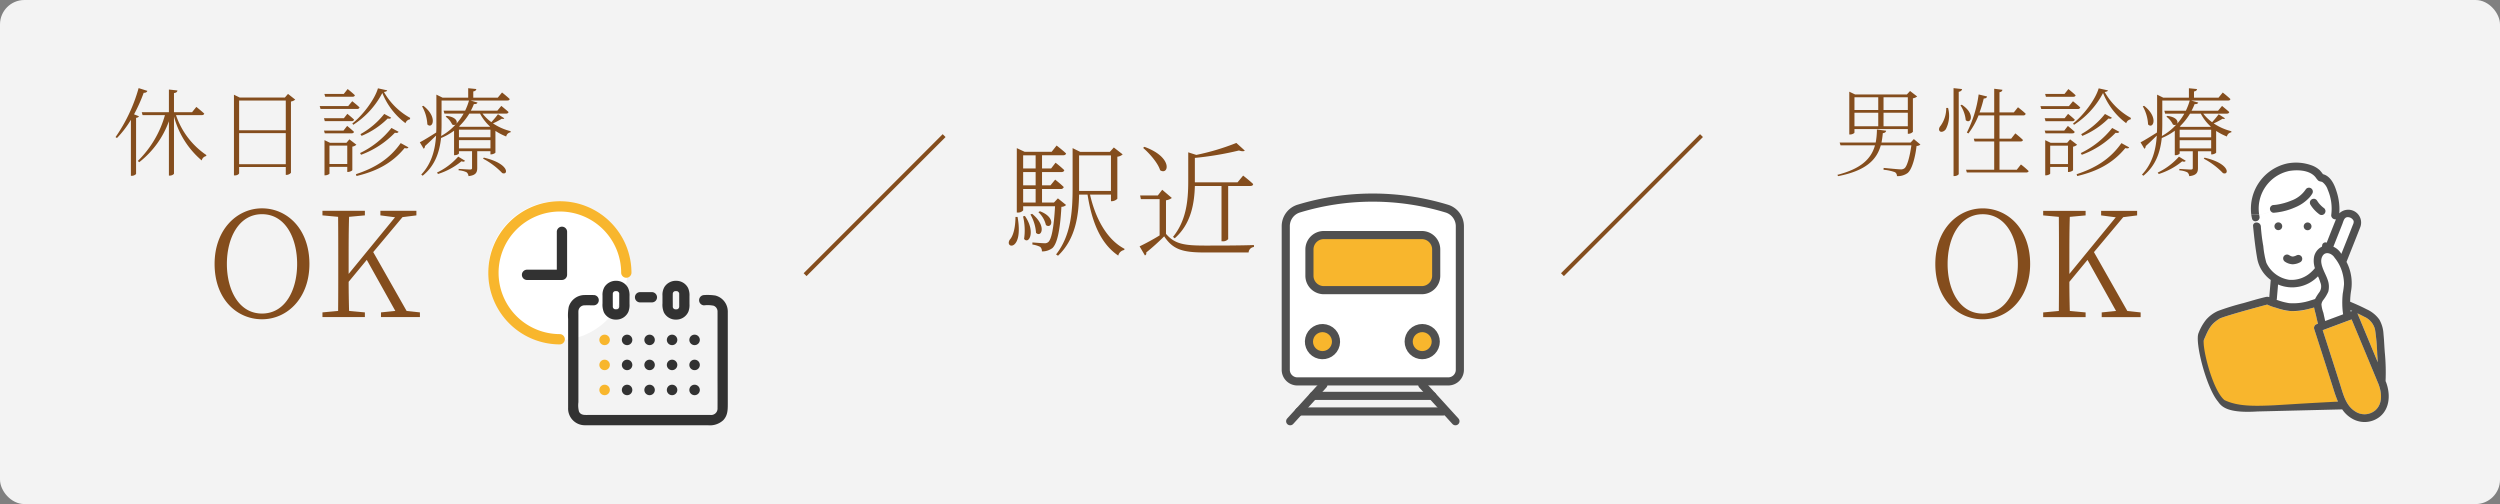 <svg xmlns="http://www.w3.org/2000/svg" width="615" height="124" viewBox="0 0 615 124">
  <rect x="0" y="0" width="615" height="124" fill="#808080" stroke="none"/>
  <g id="グループ_26858" data-name="グループ 26858" transform="translate(14853 820)">
    <rect id="長方形_6672" data-name="長方形 6672" width="615" height="124" rx="6" transform="translate(-14853 -820)" fill="#fff" opacity="0.901"/>
    <path id="パス_10989" data-name="パス 10989" d="M-44.1-18.075h5.85v3.125H-44.1ZM-48.3,1l.175.325c6.875-1.35,9.5-4.025,10.5-7.575H-30.1c-.375,2.725-1.025,5.1-1.675,5.625a1.429,1.429,0,0,1-1.05.275c-.575,0-2.875-.25-4.1-.35l-.025.45a11.154,11.154,0,0,1,2.8.6,1.07,1.07,0,0,1,.5.975,4.221,4.221,0,0,0,2.6-.75C-30-.25-29.175-3.05-28.825-6.1a1.478,1.478,0,0,0,.95-.35L-29.5-7.8l-.775.85H-37.45a21.227,21.227,0,0,0,.325-2.3c.45-.05.75-.225.825-.6l-2.275-.3a18.31,18.31,0,0,1-.3,3.2H-47.75l.225.7h8.475C-39.975-2.975-42.425-.5-48.3,1Zm2.925-9.925h.225c.525,0,1.05-.325,1.05-.475v-.85h13.125V-9.1h.175a1.542,1.542,0,0,0,1.075-.475v-8.25a2.179,2.179,0,0,0,1.05-.45l-1.75-1.35-.775.85H-43.95l-1.425-.675ZM-44.1-10.95v-3.325h5.85v3.325Zm7.15,0v-3.325h5.975v3.325Zm0-4v-3.125h5.975v3.125Zm15.875-.5h-.45A7.385,7.385,0,0,1-22.9-11.075c-.375.425-.525.95-.25,1.3.375.425,1.15.1,1.525-.45A7.228,7.228,0,0,0-21.075-15.45Zm1.35,16.75h.25C-19,1.3-18.45,1-18.45.775v-20.2c.575-.1.75-.35.825-.675l-2.1-.225Zm1.7-17.4a8.137,8.137,0,0,1,1.3,3.65c1.2,1.125,2.5-1.5-.975-3.8ZM-16.65-.25l.2.675h14.6c.3,0,.55-.125.6-.35A19.761,19.761,0,0,0-3.15-1.55L-4.175-.25h-4.25V-7.2h5.15c.325,0,.575-.125.625-.375-.7-.7-1.875-1.625-1.875-1.625L-5.55-7.9H-8.425v-5.725h5.85a.539.539,0,0,0,.6-.4c-.725-.7-1.9-1.6-1.9-1.6L-4.9-14.35H-8.425v-4.975c.5-.075.675-.3.725-.6l-2.025-.25v5.825h-3.6A30.186,30.186,0,0,0-12.3-17.775c.525,0,.75-.2.825-.5l-2.075-.5A29.378,29.378,0,0,1-16.45-9.4l.375.225a17.862,17.862,0,0,0,2.5-4.45h3.85V-7.9H-14.75l.2.7h4.825V-.25ZM3-18.2H9.7c.325,0,.525-.1.6-.375-.675-.65-1.775-1.525-1.775-1.525l-.95,1.2H2.8ZM1.65-15.9l.2.7h8.975a.577.577,0,0,0,.625-.375c-.7-.675-1.8-1.525-1.8-1.525l-1,1.2ZM2.7-9.875l.2.675H9.475c.325,0,.55-.1.6-.375-.65-.625-1.675-1.45-1.675-1.45l-.9,1.15Zm0-3.05.2.725H9.5a.546.546,0,0,0,.6-.375C9.475-13.175,8.45-14,8.45-14L7.6-12.925Zm.125,14.05h.2C3.5,1.125,4.05.825,4.05.7V-.95H8.425V.3H8.6C9.025.3,9.65,0,9.675-.15V-5.925a2.064,2.064,0,0,0,1-.475L8.95-7.725l-.725.85H4.175l-1.35-.65ZM4.05-1.65V-6.175H8.425V-1.65Zm5.625-9.975L9.9-11.3a20.63,20.63,0,0,0,7.15-7.825,17.339,17.339,0,0,0,5.7,7.425,1.382,1.382,0,0,1,1.1-.95L23.9-13a16.646,16.646,0,0,1-6.45-6.375c.475-.075.75-.175.8-.4l-2.275-.5C15.175-17.5,12.15-13.55,9.675-11.625ZM10.55.85l.15.45C15.55.15,19.425-1.8,22.525-5.575c.575.125.825.075.95-.175l-1.9-1.05C18.725-2.75,15.025-.625,10.55.85Zm1.025-5.2.25.425A22.288,22.288,0,0,0,20.15-9.35c.5.1.725.05.9-.225l-1.75-.95A22.082,22.082,0,0,1,11.575-4.35Zm.1-4.65.275.425a19.924,19.924,0,0,0,6.425-4.275c.475.1.7.05.85-.2l-1.7-.925A19.624,19.624,0,0,1,11.675-9ZM27.15-15.975l-.325.125a9.885,9.885,0,0,1,1.3,4.45C29.35-10.125,30.8-13.125,27.15-15.975ZM26.275-7l.95,1.6a.842.842,0,0,0,.325-.675c1.075-.95,1.975-1.85,2.725-2.575-.225,3.55-1.1,6.875-3.65,9.6l.35.275C30.1-1.3,31.125-4.7,31.5-8.05a14.717,14.717,0,0,0,3.2-1.8v6.025h.175c.575,0,1.025-.325,1.025-.45V-4.8h3.225V-.7c0,.275-.1.4-.5.4-.45,0-2.8-.15-2.8-.15V-.1a5.335,5.335,0,0,1,1.95.475,1.348,1.348,0,0,1,.475.95C40.1,1.125,40.4.375,40.4-.7V-4.8h3.25v.775h.175c.425,0,1.025-.3,1.05-.45V-9.8a14.049,14.049,0,0,0,2.65,1.375A1.269,1.269,0,0,1,48.6-9.45l.025-.275a13.794,13.794,0,0,1-4.35-1.925A18.3,18.3,0,0,0,46.45-12.8c.3.1.5.05.6-.1l-1.55-1a22.236,22.236,0,0,1-1.625,1.95,10.871,10.871,0,0,1-2.175-2.1h5.8c.3,0,.55-.125.6-.4-.7-.625-1.775-1.5-1.775-1.5l-.975,1.175H38.825a13.3,13.3,0,0,0,.75-1.625c.575.025.775-.1.9-.375l-1.75-.5h9.05c.35,0,.575-.1.6-.375-.7-.675-1.875-1.6-1.875-1.6l-1.05,1.275H39.425V-19.5c.525-.1.7-.3.75-.6l-2-.2v2.325h-6.3l-1.525-.75V-11.4c0,.675,0,1.325-.05,2C28.6-8.325,27-7.35,26.275-7ZM30.5.45l.25.35a17.217,17.217,0,0,0,5.775-3.125c.5.175.7.1.875-.125L35.725-3.475A16.374,16.374,0,0,1,30.5.45Zm1.025-9c.075-1,.1-1.975.1-2.9v-5.825h6.75a15.121,15.121,0,0,1-.95,2.5h-5.3l.2.725H37.05a14.371,14.371,0,0,1-1.8,2.5c.35-.55-.05-1.65-2.375-1.95l-.25.2a4.842,4.842,0,0,1,1.6,1.9.707.707,0,0,0,.9-.025A13.62,13.62,0,0,1,31.525-8.55ZM35.9-5.5V-7.525h7.75V-5.5Zm7.75-2.725H35.9V-10.1h7.75ZM35.925-10.9a15.524,15.524,0,0,0,2.525-3.15H41.1a11.255,11.255,0,0,0,2.45,3.175l-.075.075H36.2Zm5.9,7.925A18.257,18.257,0,0,1,46.55.575c1.55.625,1.825-2.325-4.525-3.8ZM-21.186,22.932c0-6.372,2.916-12.24,8.64-12.24,5.76,0,8.64,5.868,8.64,12.24s-2.88,12.2-8.64,12.2C-18.27,35.136-21.186,29.3-21.186,22.932Zm-3.024,0c0,8.64,5.472,13.608,11.664,13.608,6.228,0,11.664-5.22,11.664-13.608,0-8.64-5.508-13.68-11.664-13.68S-24.21,14.472-24.21,22.932ZM26.3,34.848l-3.276-.36L14.814,20.016l7.2-8.6,3.42-.432V9.864H16.578V10.98l3.6.468L8.766,25.38V21.924c0-3.6,0-7.128.108-10.584l3.888-.36V9.864H2.322V10.98l3.852.36c.036,3.492.036,7.02.036,10.584V23.94c0,3.528,0,7.092-.036,10.548l-3.852.36V36h10.44V34.848l-3.888-.36c-.072-2.7-.108-5.184-.108-7.164l4.464-5.4,7.02,12.564-3.528.36V36H26.3Z" transform="translate(-14352.702 -777.992)" fill="#844d1d"/>
    <path id="パス_10764" data-name="パス 10764" d="M149.254,285.76a5.219,5.219,0,0,1-1.828-.461,1,1,0,0,1-.313.156.96.96,0,0,1-.734-.1,8.324,8.324,0,0,1-2.265-2.425.981.981,0,0,1-.1-.734.85.85,0,0,1,.241-.407,1.321,1.321,0,0,0-.361-.637,9.817,9.817,0,0,1-3.525,2.443,16.067,16.067,0,0,1-5.256,1.337.866.866,0,0,1-.726-.351,7.761,7.761,0,0,1-2.888.783c.027.159.046.318.083.476a.966.966,0,0,1-.918,1.184v.323a1.031,1.031,0,0,1,1.246.891,43.336,43.336,0,0,0,.6,4.86,22.948,22.948,0,0,0,.751,4.119,7.406,7.406,0,0,0,5.585,4.2,7.041,7.041,0,0,0,5.446-1.888,8.16,8.16,0,0,0,.928-.981,5.674,5.674,0,0,1-.264-2.422,3.574,3.574,0,0,1,1.987-2.856c.019-.116.038-.231.057-.347a.8.8,0,0,1,1.112-.635q1.137-2.878,2.283-5.752A1.027,1.027,0,0,1,149.254,285.76Zm-13.028,3.453a.953.953,0,0,1,0-1.906A.953.953,0,0,1,136.227,289.213Zm5.84,7.307a.962.962,0,0,1-.438.569,4.165,4.165,0,0,1-1.9.525,3.671,3.671,0,0,1-1.853-.621.973.973,0,0,1-.342-1.3.961.961,0,0,1,1.3-.342,4.444,4.444,0,0,0,.5.267,2.446,2.446,0,0,0,.3.084,2.19,2.19,0,0,0,.258,0,3.311,3.311,0,0,0,.586-.172c.06-.028.121-.055.182-.084a.954.954,0,0,1,1.4,1.076Zm1.36-7.283a.953.953,0,0,1,0-1.906A.953.953,0,0,1,143.427,289.237Z" transform="translate(-14428.756 -1052.6)" fill="#fff"/>
    <path id="パス_10765" data-name="パス 10765" d="M134.572,280.161a.976.976,0,0,1,.953-.953,8,8,0,0,0,.888-.1c.389-.064.774-.145,1.157-.239a15.084,15.084,0,0,0,2.25-.736,7.227,7.227,0,0,0,3.549-2.742.954.954,0,0,1,1.646.962,6.225,6.225,0,0,1-.708.983,1.321,1.321,0,0,1,.361.637,1.2,1.2,0,0,1,.2-.163.974.974,0,0,1,.734-.1,1,1,0,0,1,.569.438c.117.194.249.379.384.56a7.217,7.217,0,0,0,1.155,1.15l.042.031a.952.952,0,0,1,.342.342l.1.228a.96.96,0,0,1-.1.734.855.855,0,0,1-.256.282,5.22,5.22,0,0,0,1.828.461.976.976,0,0,1,0-.393,11.761,11.761,0,0,0-.857-6.061,3.862,3.862,0,0,0-1.307-1.9c-.352-.211-.752-.117-1.095-.433a6.761,6.761,0,0,1-.619-.774c-1.416-1.771-4.375-1.9-6.44-1.554a9.458,9.458,0,0,0-7.435,10.718,7.76,7.76,0,0,0,2.888-.783A.979.979,0,0,1,134.572,280.161Z" transform="translate(-14429.164 -1048.777)" fill="#fff"/>
    <path id="パス_10766" data-name="パス 10766" d="M138.805,317.269a1.2,1.2,0,0,1-.058.238,15.875,15.875,0,0,0,3.085.822,13.481,13.481,0,0,0,5.382-.705q.5-.145.991-.309a12.053,12.053,0,0,1,1.082-1.714,2.5,2.5,0,0,0,.232-2.338,14.2,14.2,0,0,0-.5-1.365c-.038-.055-.077-.109-.111-.168a8.775,8.775,0,0,1-9.806,2Z" transform="translate(-14431.703 -1063.751)" fill="#fff"/>
    <path id="パス_10767" data-name="パス 10767" d="M165.727,289.753a1.581,1.581,0,0,0-1.671-.931c-.708.157-.871,1.066-1.119,1.69l-2.206,5.566a4.421,4.421,0,0,1,1.919,1.691l.053.068q.087-.218.173-.436c.891-2.248,1.8-4.489,2.673-6.743A1.534,1.534,0,0,0,165.727,289.753Z" transform="translate(-14439.721 -1055.388)" fill="#fff"/>
    <path id="パス_10768" data-name="パス 10768" d="M141.524,346.535a29.915,29.915,0,0,1-1.1-3.069q-2.338-7.42-4.75-14.819a.97.97,0,0,1,.666-1.172l.273-.1c-.172-.636-.315-1.281-.46-1.935-.152-.684-.382-1.368-.495-2.055q-.725.213-1.455.382a11.964,11.964,0,0,1-7.882-.308,12.007,12.007,0,0,1-2.19-.787c-.032.006-.068.011-.093.018q-1.949.519-3.892,1.058c-1.733.481-3.465.968-5.185,1.495-.663.2-1.326.408-1.979.644-.126.045-.252.091-.376.14a.157.157,0,0,1-.049.016l-.036.022a9.754,9.754,0,0,0-1.138.788c-1.471,1.14-2.064,2.773-2.805,4.426-.863,1.924.571,4.01,0,6.039a29.209,29.209,0,0,1,.761,2.94c1.465,2.772,2.717,5.626,5.622,7.59l20.7-.536Z" transform="translate(-14419.386 -1067.742)" fill="#f8b62d"/>
    <path id="パス_10769" data-name="パス 10769" d="M171.7,326.886c-.544-.293-1.1-.563-1.658-.832.005.011.012.022.017.034q2.506,6,4.991,12.008c-.031-.663-.071-1.325-.134-1.982a49.49,49.49,0,0,0-.534-6.055A4.61,4.61,0,0,0,171.7,326.886Z" transform="translate(-14443.116 -1068.975)" fill="#f8b62d"/>
    <path id="パス_10770" data-name="パス 10770" d="M167.35,324.821c.01.116.017.231.029.347l.411-.153C167.643,324.949,167.5,324.885,167.35,324.821Z" transform="translate(-14442.135 -1068.526)" fill="#b4e6e6"/>
    <path id="パス_10771" data-name="パス 10771" d="M144.538,303.518c-.06.029-.121.056-.182.084a3.306,3.306,0,0,1-.586.172,2.178,2.178,0,0,1-.258,0,2.438,2.438,0,0,1-.3-.084,4.421,4.421,0,0,1-.5-.267.961.961,0,0,0-1.3.342.973.973,0,0,0,.342,1.3,3.672,3.672,0,0,0,1.853.621,4.164,4.164,0,0,0,1.9-.525.962.962,0,0,0,.438-.569.954.954,0,0,0-1.4-1.076Z" transform="translate(-14432.628 -1060.674)" fill="#505050"/>
    <path id="パス_10772" data-name="パス 10772" d="M144.966,277.828a7.226,7.226,0,0,1-3.549,2.743,15.094,15.094,0,0,1-2.25.736c-.382.094-.768.175-1.157.239a7.977,7.977,0,0,1-.887.1.942.942,0,0,0-.726,1.555,7.135,7.135,0,0,0,.724-.424,7.135,7.135,0,0,1-.724.424.866.866,0,0,0,.726.351,16.066,16.066,0,0,0,5.256-1.337,9.816,9.816,0,0,0,3.525-2.443.782.782,0,0,0-.523-.17.782.782,0,0,1,.523.17,6.224,6.224,0,0,0,.708-.983A.954.954,0,0,0,144.966,277.828Z" transform="translate(-14430.764 -1051.217)" fill="#505050"/>
    <path id="パス_10773" data-name="パス 10773" d="M138.89,292.745a.953.953,0,0,0,0-1.906A.953.953,0,0,0,138.89,292.745Z" transform="translate(-14431.419 -1056.132)" fill="#505050"/>
    <path id="パス_10774" data-name="パス 10774" d="M150.224,292.783a.953.953,0,0,0,0-1.906A.953.953,0,0,0,150.224,292.783Z" transform="translate(-14435.553 -1056.146)" fill="#505050"/>
    <path id="パス_10775" data-name="パス 10775" d="M154.2,284.361a1.943,1.943,0,0,0,.876,1.137.856.856,0,0,0,.256-.282.96.96,0,0,0,.1-.734l-.1-.228a.953.953,0,0,0-.342-.342l-.042-.031a7.221,7.221,0,0,1-1.155-1.151c-.135-.182-.267-.366-.384-.56a1,1,0,0,0-.569-.438.974.974,0,0,0-.734.1,1.2,1.2,0,0,0-.2.163c.191.6.3,1.373,1.021,1.734-.724-.361-.83-1.135-1.021-1.734a.849.849,0,0,0-.241.407.981.981,0,0,0,.1.734,8.324,8.324,0,0,0,2.265,2.425.96.96,0,0,0,.734.1,1,1,0,0,0,.313-.156A1.943,1.943,0,0,1,154.2,284.361Z" transform="translate(-14436.403 -1052.799)" fill="#505050"/>
    <path id="パス_10776" data-name="パス 10776" d="M159.461,304.047c0-.005-.006-.011-.011-.016a1.052,1.052,0,0,1-.139-.177c-.619-1-2.175-1.676-2.948-.435-1.076,1.727.686,4.188,1.22,5.825a4.884,4.884,0,0,1,.174,3,9.63,9.63,0,0,1-1.267,2.083,2.266,2.266,0,0,0-.41,1.033,7.83,7.83,0,0,0,.464,2.035c.158.682.292,1.372.461,2.053l4.409-1.644a20.549,20.549,0,0,1-.073-5.208,18.82,18.82,0,0,0,.292-2.173,9.4,9.4,0,0,0-.257-2.279A9.9,9.9,0,0,0,159.461,304.047Z" transform="translate(-14438.004 -1060.475)" fill="#fff"/>
    <path id="パス_10777" data-name="パス 10777" d="M170.367,344.41q-3.3-8.01-6.651-16l-7.108,2.651q.768,2.377,1.534,4.756,1.394,4.333,2.77,8.671c.758,2.4,1.4,5.139,3.686,6.561a4.117,4.117,0,0,0,4.987-.3C171.381,349.1,171.138,346.487,170.367,344.41Z" transform="translate(-14438.217 -1069.833)" fill="#f8b62d"/>
    <path id="パス_10778" data-name="パス 10778" d="M129.12,288.77a.834.834,0,0,0,.92.677v0a.966.966,0,0,0,.918-1.184c-.037-.158-.056-.318-.083-.476-.643.058-1.285.063-1.928.064Q129.014,288.31,129.12,288.77Z" transform="translate(-14428.129 -1055.019)" fill="#505050"/>
    <path id="パス_10779" data-name="パス 10779" d="M115.176,321.764c-.045-.109-.091-.217-.135-.326a51.534,51.534,0,0,0-.15-6.606c-.162-1.665-.192-3.342-.367-5a7.919,7.919,0,0,0-1.032-3.541,7.732,7.732,0,0,0-3.112-2.514c-1.319-.686-2.683-1.285-4.055-1.86a17.558,17.558,0,0,1,.258-2.836,11.34,11.34,0,0,0-1.156-6.959l.218-.55c1.067-2.69,2.149-5.375,3.2-8.072a3.165,3.165,0,0,0-5.192-3.318,13.994,13.994,0,0,0-.673-5.385c-.525-1.733-1.474-3.786-3.343-4.255a10.521,10.521,0,0,0-.784-.971,5.937,5.937,0,0,0-2.137-1.245,11.238,11.238,0,0,0-5.959-.4,11.4,11.4,0,0,0-8.748,12.6c.643,0,1.285-.006,1.928-.064a9.458,9.458,0,0,1,7.435-10.718c2.065-.346,5.024-.217,6.44,1.554a6.75,6.75,0,0,0,.619.774c.343.316.743.222,1.095.433a3.862,3.862,0,0,1,1.307,1.9,11.762,11.762,0,0,1,.857,6.061.976.976,0,0,0,0,.393,3.76,3.76,0,0,1,1.107.307,3.76,3.76,0,0,0-1.107-.307,1.026,1.026,0,0,0,1.147.784q-1.151,2.872-2.283,5.752a.8.8,0,0,0-1.112.635c-.019.116-.037.231-.057.347a3.574,3.574,0,0,0-1.987,2.856,5.674,5.674,0,0,0,.264,2.422,8.156,8.156,0,0,1-.928.981,7.041,7.041,0,0,1-5.446,1.888,7.406,7.406,0,0,1-5.585-4.2,22.946,22.946,0,0,1-.751-4.118,43.337,43.337,0,0,1-.6-4.86,1.031,1.031,0,0,0-1.246-.891v0a.771.771,0,0,0-.66.891c.274,2.734.566,5.467,1.06,8.169a8.4,8.4,0,0,0,3.281,5.048l-.343,4.038c-.006.063-.011.126-.016.189a1.623,1.623,0,0,0-.856-.038c-1.849.421-3.678.992-5.5,1.506a60.8,60.8,0,0,0-6.235,1.924,8.389,8.389,0,0,0-2.938,2.152,12.132,12.132,0,0,0-1.866,3.291c-.975,2.188,1.9,13.47,4.8,16.874.895,1.3,2.438,2.884,9.672,2.419l20.87-.513a7.242,7.242,0,0,0,2.542,2.334,6.044,6.044,0,0,0,6.713-.537C116.146,328.138,116.23,324.6,115.176,321.764Zm-5.406-16.159a4.61,4.61,0,0,1,2.681,3.172,49.494,49.494,0,0,1,.534,6.056c.063.658.1,1.32.134,1.982q-2.49-6.006-4.991-12.008c0-.012-.011-.022-.017-.034C108.669,305.043,109.226,305.313,109.769,305.605Zm-2.927-1.422-.411.153c-.011-.116-.018-.231-.029-.347C106.55,304.054,106.7,304.118,106.843,304.184ZM104.4,282.819c.248-.624.41-1.534,1.119-1.69a1.581,1.581,0,0,1,1.671.931,1.534,1.534,0,0,1-.179.905c-.874,2.254-1.782,4.5-2.673,6.743q-.086.218-.173.436l-.053-.068a4.422,4.422,0,0,0-1.919-1.691Zm-4.856,7.819c.772-1.241,2.328-.562,2.948.435a1.05,1.05,0,0,0,.138.177c0,.005.006.011.011.016a9.9,9.9,0,0,1,1.916,4.094,9.4,9.4,0,0,1,.257,2.279,18.823,18.823,0,0,1-.292,2.173,20.55,20.55,0,0,0,.073,5.208l-4.409,1.644c-.169-.68-.3-1.371-.461-2.053a7.829,7.829,0,0,1-.464-2.035,2.265,2.265,0,0,1,.41-1.033,9.628,9.628,0,0,0,1.267-2.083,4.884,4.884,0,0,0-.174-3C100.235,294.827,98.472,292.366,99.548,290.638ZM88.291,301.212l.3-3.539a8.775,8.775,0,0,0,9.806-2c.034.058.073.113.111.168a14.2,14.2,0,0,1,.5,1.365,2.5,2.5,0,0,1-.233,2.338,12.049,12.049,0,0,0-1.082,1.714q-.492.164-.991.309a13.482,13.482,0,0,1-5.382.705,15.878,15.878,0,0,1-3.085-.822A1.2,1.2,0,0,0,88.291,301.212Zm9.1,25.6c-11.715.64-17.434,1.474-21.99-.695-3.1-2.632-5.617-13.573-5.028-14.887.741-1.653,1.334-3.286,2.805-4.426a9.75,9.75,0,0,1,1.138-.788l.036-.022a.158.158,0,0,0,.049-.016c.125-.049.25-.1.376-.14.652-.236,1.316-.441,1.979-.644,1.72-.527,3.452-1.014,5.185-1.495q1.943-.538,3.892-1.058c.025-.007.061-.013.093-.018a12.007,12.007,0,0,0,2.19.787,15.022,15.022,0,0,0,3.429.793A14.929,14.929,0,0,0,96,303.719q.729-.17,1.455-.382c.113.687.343,1.371.495,2.055.145.654.288,1.3.46,1.935l-.273.1a.97.97,0,0,0-.666,1.172q2.4,7.4,4.75,14.819a29.9,29.9,0,0,0,1.1,3.069Zm15.161,1.791a4.117,4.117,0,0,1-4.987.3c-2.291-1.422-2.928-4.162-3.686-6.561q-1.371-4.341-2.77-8.671-.765-2.378-1.534-4.756l7.108-2.651q3.339,8,6.651,16C114.109,324.348,114.352,326.965,112.556,328.6Z" transform="translate(-14381.188 -1047.695)" fill="#505050"/>
    <line id="線_105" data-name="線 105" x1="34.207" y2="34.207" transform="translate(-14654.953 -786.64)" fill="none" stroke="#844d1d" stroke-width="1"/>
    <line id="線_106" data-name="線 106" x1="34.207" y2="34.207" transform="translate(-14468.64 -786.64)" fill="none" stroke="#844d1d" stroke-width="1"/>
    <path id="パス_10990" data-name="パス 10990" d="M-28.032-7.84h-.512c-.032,2.592-.512,4.608-1.408,5.6C-31.328-.064-26.5.768-28.032-7.84Zm-.192-1.088h.256a1.587,1.587,0,0,0,1.312-.544v-.992h7.84c-.288,5.248-.864,8.128-1.664,8.8a1.283,1.283,0,0,1-.96.288c-.544,0-2.048-.128-2.944-.192v.512a6.579,6.579,0,0,1,1.92.576A1.446,1.446,0,0,1-22.048.64a4.183,4.183,0,0,0,2.592-.832c1.12-1.056,1.888-4.16,2.208-10.144a1.615,1.615,0,0,0,1.152-.448l-2.016-1.632-.96,1.024h-2.944V-14.72h4.576a.7.7,0,0,0,.768-.48c-.8-.8-2.112-1.824-2.112-1.824l-1.152,1.408h-2.08V-18.88h4.736c.384,0,.672-.128.736-.48a26.441,26.441,0,0,0-2.144-1.824l-1.088,1.408h-2.24v-3.232h5.12c.448,0,.7-.128.8-.448-.9-.864-2.336-1.952-2.336-1.952l-1.216,1.536H-26.3l-1.92-.9Zm1.536.96a14.371,14.371,0,0,1,.256,5.536c1.152,1.44,2.944-1.728.192-5.664Zm3.1-3.424h-3.072V-14.72h3.072Zm-3.072-4.224V-18.88h3.072v3.264Zm0-4.16v-3.232h3.072v3.232Zm1.792,11.328a10.472,10.472,0,0,1,1.376,4.512c1.28,1.28,2.752-1.664-.96-4.672Zm1.952-.576a6.329,6.329,0,0,1,1.856,3.168c1.376,1.088,2.624-1.824-1.472-3.392Zm4.352,10.4.48.32c4.32-4.1,5.088-9.888,5.184-15.04h2.08C-9.76-6.592-7.616-1.28-3.264,1.664A1.839,1.839,0,0,1-1.792.288L-1.728,0c-4.416-2.3-7.2-7.648-8.48-13.344h5.152v1.632h.224a2.021,2.021,0,0,0,1.344-.608V-22.656a2.391,2.391,0,0,0,1.312-.576l-2.176-1.7-.992,1.088h-7.264l-1.888-.928v10.08C-14.5-8.864-15.008-3.136-18.56,1.376Zm13.5-15.616H-12.9v-8.736h7.84Zm20.64-1.216h6.56v13.6H22.4A1.588,1.588,0,0,0,23.776-2.4V-15.456h5.376c.448,0,.736-.128.768-.48-.928-.9-2.464-2.08-2.464-2.08L26.08-16.352h-10.5v-6.016a76.989,76.989,0,0,0,10.848-1.824c.672.224,1.184.256,1.44.032l-2.08-1.888A58.728,58.728,0,0,1,15.936-23.1l-1.984-.64v7.072c0,4.736-.448,9.664-3.744,13.728l.416.352C14.72-6.176,15.456-11.3,15.584-15.456ZM1.984-.608,3.3,1.632c.288-.16.384-.32.32-.736A53.607,53.607,0,0,0,8.032-3.072C10.24.256,12.7.9,18.144.9H28.8A1.442,1.442,0,0,1,30.112-.448v-.48c-3.584.128-8.448.128-12,.128-5.184,0-7.488-.384-9.632-2.88v-8.256a3.335,3.335,0,0,0,1.44-.576L7.552-14.528,6.464-13.12H2.112l.192.9H6.912V-3.3A55.1,55.1,0,0,1,1.984-.608Zm.864-24.224c1.6,1.376,3.648,3.712,4.192,5.5,2.08,1.344,3.3-3.168-3.872-5.76Z" transform="translate(-14574.645 -758.789)" fill="#844d1d"/>
    <path id="パス_10780" data-name="パス 10780" d="M2489.431,1841.618h-37.124a2.853,2.853,0,0,1-2.852-2.853v-35.331a4.524,4.524,0,0,1,3.223-4.339,62.633,62.633,0,0,1,36.371.009,4.526,4.526,0,0,1,3.234,4.343v35.317A2.852,2.852,0,0,1,2489.431,1841.618Z" transform="translate(-16986.158 -2567.791)" fill="#fff" stroke="#505050" stroke-linecap="round" stroke-linejoin="round" stroke-width="2"/>
    <path id="長方形_6549" data-name="長方形 6549" d="M3.542,0h24.1a3.543,3.543,0,0,1,3.543,3.543v6.47a3.543,3.543,0,0,1-3.543,3.543H3.543A3.543,3.543,0,0,1,0,10.013V3.542A3.542,3.542,0,0,1,3.542,0Z" transform="translate(-14530.879 -762.177)" fill="#f8b62d" stroke="#505050" stroke-linecap="round" stroke-linejoin="round" stroke-width="2"/>
    <ellipse id="楕円形_69" data-name="楕円形 69" cx="3.331" cy="3.331" rx="3.331" ry="3.331" transform="translate(-14531.67 -733.476) rotate(-76.847)" fill="#f8b62d" stroke="#505050" stroke-width="2"/>
    <ellipse id="楕円形_70" data-name="楕円形 70" cx="3.331" cy="3.331" rx="3.331" ry="3.331" transform="translate(-14507.496 -737.739) rotate(-22.831)" fill="#f8b62d" stroke="#505050" stroke-width="2"/>
    <g id="グループ_26518" data-name="グループ 26518" transform="translate(-14535.617 -725.339)">
      <line id="線_6" data-name="線 6" x1="8.164" y2="8.964" transform="translate(0 0)" fill="none" stroke="#505050" stroke-linecap="round" stroke-linejoin="round" stroke-width="2"/>
      <line id="線_7" data-name="線 7" x2="8.164" y2="8.964" transform="translate(32.494 0)" fill="none" stroke="#505050" stroke-linecap="round" stroke-linejoin="round" stroke-width="2"/>
      <line id="線_8" data-name="線 8" x2="29.287" transform="translate(5.685 2.721)" fill="none" stroke="#505050" stroke-linecap="round" stroke-linejoin="round" stroke-width="2"/>
      <line id="線_9" data-name="線 9" x2="35.429" transform="translate(2.187 6.563)" fill="none" stroke="#505050" stroke-linecap="round" stroke-linejoin="round" stroke-width="2"/>
    </g>
    <path id="パス_10991" data-name="パス 10991" d="M-42.825-13.4l-1.2-.475a39.209,39.209,0,0,0,2.375-5.3c.525.025.8-.175.9-.475l-2.15-.675a39.71,39.71,0,0,1-5.675,12.05l.35.225A24.194,24.194,0,0,0-44.8-12.525V1.25h.2A1.483,1.483,0,0,0-43.525.8V-13C-43.15-13.075-42.9-13.175-42.825-13.4Zm-.275,11,.35.3a22.389,22.389,0,0,0,7.3-10.075V1.2h.225C-34.75,1.2-34.2.9-34.2.675V-13.35A21.365,21.365,0,0,0-27.375-2.525,1.394,1.394,0,0,1-26.3-3.6l.075-.25A19.286,19.286,0,0,1-33.7-13.675h6.3c.35,0,.575-.125.65-.375-.775-.725-1.95-1.65-1.95-1.65l-1.05,1.3H-34.2v-4.7c.625-.1.8-.325.85-.65l-2.1-.225V-14.4h-6.675l.2.725h5.5A25.384,25.384,0,0,1-43.1-2.4Zm36.4.8H-18.175V-9.25H-6.7ZM-19.45,1.15h.25c.6,0,1.025-.35,1.025-.55V-.925H-6.7v1.95h.175A1.505,1.505,0,0,0-5.425.5V-17.025a2.056,2.056,0,0,0,1.05-.475L-6.15-18.9l-.775.9h-11.1l-1.425-.7Zm1.275-11.1v-7.325H-6.7V-9.95ZM3-18.2H9.7c.325,0,.525-.1.6-.375-.675-.65-1.775-1.525-1.775-1.525l-.95,1.2H2.8ZM1.65-15.9l.2.7h8.975a.577.577,0,0,0,.625-.375c-.7-.675-1.8-1.525-1.8-1.525l-1,1.2ZM2.7-9.875l.2.675H9.475c.325,0,.55-.1.6-.375-.65-.625-1.675-1.45-1.675-1.45l-.9,1.15Zm0-3.05.2.725H9.5a.546.546,0,0,0,.6-.375C9.475-13.175,8.45-14,8.45-14L7.6-12.925Zm.125,14.05h.2C3.5,1.125,4.05.825,4.05.7V-.95H8.425V.3H8.6C9.025.3,9.65,0,9.675-.15V-5.925a2.064,2.064,0,0,0,1-.475L8.95-7.725l-.725.85H4.175l-1.35-.65ZM4.05-1.65V-6.175H8.425V-1.65Zm5.625-9.975L9.9-11.3a20.63,20.63,0,0,0,7.15-7.825,17.339,17.339,0,0,0,5.7,7.425,1.382,1.382,0,0,1,1.1-.95L23.9-13a16.646,16.646,0,0,1-6.45-6.375c.475-.075.75-.175.8-.4l-2.275-.5C15.175-17.5,12.15-13.55,9.675-11.625ZM10.55.85l.15.45C15.55.15,19.425-1.8,22.525-5.575c.575.125.825.075.95-.175l-1.9-1.05C18.725-2.75,15.025-.625,10.55.85Zm1.025-5.2.25.425A22.288,22.288,0,0,0,20.15-9.35c.5.1.725.05.9-.225l-1.75-.95A22.082,22.082,0,0,1,11.575-4.35Zm.1-4.65.275.425a19.924,19.924,0,0,0,6.425-4.275c.475.1.7.05.85-.2l-1.7-.925A19.624,19.624,0,0,1,11.675-9ZM27.15-15.975l-.325.125a9.885,9.885,0,0,1,1.3,4.45C29.35-10.125,30.8-13.125,27.15-15.975ZM26.275-7l.95,1.6a.842.842,0,0,0,.325-.675c1.075-.95,1.975-1.85,2.725-2.575-.225,3.55-1.1,6.875-3.65,9.6l.35.275C30.1-1.3,31.125-4.7,31.5-8.05a14.717,14.717,0,0,0,3.2-1.8v6.025h.175c.575,0,1.025-.325,1.025-.45V-4.8h3.225V-.7c0,.275-.1.4-.5.4-.45,0-2.8-.15-2.8-.15V-.1a5.335,5.335,0,0,1,1.95.475,1.348,1.348,0,0,1,.475.95C40.1,1.125,40.4.375,40.4-.7V-4.8h3.25v.775h.175c.425,0,1.025-.3,1.05-.45V-9.8a14.049,14.049,0,0,0,2.65,1.375A1.269,1.269,0,0,1,48.6-9.45l.025-.275a13.794,13.794,0,0,1-4.35-1.925A18.3,18.3,0,0,0,46.45-12.8c.3.1.5.05.6-.1l-1.55-1a22.236,22.236,0,0,1-1.625,1.95,10.871,10.871,0,0,1-2.175-2.1h5.8c.3,0,.55-.125.6-.4-.7-.625-1.775-1.5-1.775-1.5l-.975,1.175H38.825a13.3,13.3,0,0,0,.75-1.625c.575.025.775-.1.9-.375l-1.75-.5h9.05c.35,0,.575-.1.6-.375-.7-.675-1.875-1.6-1.875-1.6l-1.05,1.275H39.425V-19.5c.525-.1.7-.3.75-.6l-2-.2v2.325h-6.3l-1.525-.75V-11.4c0,.675,0,1.325-.05,2C28.6-8.325,27-7.35,26.275-7ZM30.5.45l.25.35a17.217,17.217,0,0,0,5.775-3.125c.5.175.7.1.875-.125L35.725-3.475A16.374,16.374,0,0,1,30.5.45Zm1.025-9c.075-1,.1-1.975.1-2.9v-5.825h6.75a15.121,15.121,0,0,1-.95,2.5h-5.3l.2.725H37.05a14.371,14.371,0,0,1-1.8,2.5c.35-.55-.05-1.65-2.375-1.95l-.25.2a4.842,4.842,0,0,1,1.6,1.9.707.707,0,0,0,.9-.025A13.62,13.62,0,0,1,31.525-8.55ZM35.9-5.5V-7.525h7.75V-5.5Zm7.75-2.725H35.9V-10.1h7.75ZM35.925-10.9a15.524,15.524,0,0,0,2.525-3.15H41.1a11.255,11.255,0,0,0,2.45,3.175l-.075.075H36.2Zm5.9,7.925A18.257,18.257,0,0,1,46.55.575c1.55.625,1.825-2.325-4.525-3.8ZM-21.186,22.932c0-6.372,2.916-12.24,8.64-12.24,5.76,0,8.64,5.868,8.64,12.24s-2.88,12.2-8.64,12.2C-18.27,35.136-21.186,29.3-21.186,22.932Zm-3.024,0c0,8.64,5.472,13.608,11.664,13.608,6.228,0,11.664-5.22,11.664-13.608,0-8.64-5.508-13.68-11.664-13.68S-24.21,14.472-24.21,22.932ZM26.3,34.848l-3.276-.36L14.814,20.016l7.2-8.6,3.42-.432V9.864H16.578V10.98l3.6.468L8.766,25.38V21.924c0-3.6,0-7.128.108-10.584l3.888-.36V9.864H2.322V10.98l3.852.36c.036,3.492.036,7.02.036,10.584V23.94c0,3.528,0,7.092-.036,10.548l-3.852.36V36h10.44V34.848l-3.888-.36c-.072-2.7-.108-5.184-.108-7.164l4.464-5.4,7.02,12.564-3.528.36V36H26.3Z" transform="translate(-14776 -778)" fill="#844d1d"/>
    <circle id="楕円形_71" data-name="楕円形 71" cx="17.103" cy="17.103" r="17.103" transform="translate(-14732.87 -770.487)" fill="#fff"/>
    <g id="グループ_26519" data-name="グループ 26519" transform="translate(-14732.87 -770.487)">
      <path id="パス_9360" data-name="パス 9360" d="M672.157,558.468c-.016.051-.028.1-.039.154,0,.03,0,.057,0,.068-.018.866,0,1.734,0,2.6,0,.16,0,.319,0,.479,0,.049,0,.1,0,.146v.012c0,.009.007.012.011.024a1.818,1.818,0,0,0,.054.178l-.058-.133a.746.746,0,0,0,.131.254.476.476,0,0,1,.092.077.265.265,0,0,1,.016.022l.011.006c.03.016.072.049.116.078.011,0,.033.01.078.025l.09.025a.264.264,0,0,1,.025.011h.012c.108,0,.216,0,.324,0,.032,0,.064,0,.1,0l.037-.008c.06-.015.119-.033.177-.054l-.132.058h0a.759.759,0,0,0,.252-.13.439.439,0,0,1,.076-.093l.024-.027c.017-.026.035-.051.051-.078s.029-.055.043-.082.027-.082.037-.124c.005-.023.008-.036.011-.051,0-.04,0-.077,0-.084.009-.394,0-.788,0-1.181v-1.594c0-.116,0-.234,0-.35,0-.01,0-.077,0-.13a.433.433,0,0,1-.034-.095l0-.013a1.348,1.348,0,0,1-.1-.173c-.031-.034-.062-.068-.1-.1-.009-.01-.01-.014-.016-.021l-.011-.006c-.03-.017-.072-.049-.116-.078-.011,0-.033-.01-.078-.025l-.089-.025-.025-.011h-.011c-.058,0-.118,0-.177,0h-.148c-.03,0-.061,0-.091,0s-.088.02-.131.033-.066.023-.078.025c-.044.03-.086.062-.116.078l-.011.006c-.006.008-.008.011-.016.021a.453.453,0,0,1-.089.074c-.036.056-.066.13-.093.174l-.009.012C672.159,558.452,672.159,558.456,672.157,558.468Z" transform="translate(-641.499 -535.917)" fill="none"/>
      <path id="パス_9361" data-name="パス 9361" d="M673.01,558.032h0a.245.245,0,0,0-.1.042Z" transform="translate(-641.893 -535.926)" fill="none"/>
      <path id="パス_9363" data-name="パス 9363" d="M674.363,558.074a.239.239,0,0,0-.1-.042Z" transform="translate(-642.56 -535.926)" fill="none"/>
      <path id="パス_9367" data-name="パス 9367" d="M673.012,566.807l-.1-.043A.247.247,0,0,0,673.012,566.807Z" transform="translate(-641.893 -540.237)" fill="none"/>
      <path id="パス_9368" data-name="パス 9368" d="M672.135,558.971a.271.271,0,0,0-.012.1Z" transform="translate(-641.504 -536.39)" fill="none"/>
      <path id="パス_9370" data-name="パス 9370" d="M629.252,547.05a15.078,15.078,0,1,1,15.077-15.076,1.267,1.267,0,0,0,2.532,0,17.61,17.61,0,1,0-17.608,17.608A1.267,1.267,0,0,0,629.252,547.05Z" transform="translate(-611.652 -514.373)" fill="#f8b62d"/>
      <path id="パス_9372" data-name="パス 9372" d="M673.516,560.571a4.617,4.617,0,0,0,.253-1.861v-1.932a4.365,4.365,0,0,0-.354-2.012,3.25,3.25,0,0,0-2.877-1.752,3.321,3.321,0,0,0-2.948,1.552,3.845,3.845,0,0,0-.463,2.106v1.888a4.883,4.883,0,0,0,.354,2.246,3.3,3.3,0,0,0,3.081,1.752A3.252,3.252,0,0,0,673.516,560.571Zm-2.675-4.975-.1-.042A.24.24,0,0,1,670.841,555.6Zm-.686-.042-.1.042a.24.24,0,0,1,.1-.042Zm-.354.234a.463.463,0,0,0,.09-.075c.009-.01.01-.014.016-.021l.011-.005c.03-.017.073-.049.116-.078.011,0,.033-.01.078-.025s.087-.023.131-.033.061,0,.092,0h.147c.059,0,.119,0,.177,0h.011l.025.011.09.025c.044.016.066.023.077.025.044.029.086.062.116.078l.011.005c.006.008.008.011.016.021.033.031.064.065.1.1a1.324,1.324,0,0,0,.1.173V556a.427.427,0,0,0,.034.095c0,.054,0,.121,0,.13,0,.116,0,.234,0,.35v1.594c0,.393.009.787,0,1.181,0,.007,0,.045,0,.084,0,.015-.006.027-.011.051-.01.042-.024.083-.038.124s-.027.056-.043.082-.034.052-.051.078l-.024.027a.433.433,0,0,0-.077.093.759.759,0,0,1-.252.13h0l.132-.058c-.058.021-.117.039-.177.054l-.037.008c-.032,0-.064,0-.1,0-.108,0-.216,0-.324,0h-.012a.248.248,0,0,0-.025-.011l-.09-.025c-.045-.016-.066-.023-.078-.025-.043-.029-.086-.062-.116-.078l-.011-.006c-.006-.008-.008-.012-.016-.022a.482.482,0,0,0-.093-.077.746.746,0,0,1-.131-.254l.058.133a1.791,1.791,0,0,1-.054-.178c0-.012-.007-.015-.011-.024v-.012c0-.048,0-.1,0-.146,0-.16,0-.32,0-.48,0-.866-.018-1.734,0-2.6,0-.011,0-.038,0-.068.011-.052.023-.1.039-.154,0-.012,0-.016,0-.025l.009-.012C669.735,555.919,669.765,555.844,669.8,555.789Zm-.133.241-.012.1A.27.27,0,0,1,669.668,556.03Zm.387,3.946.1.043A.245.245,0,0,1,670.056,559.976Z" transform="translate(-639.038 -533.449)" fill="#323232"/>
      <path id="パス_9374" data-name="パス 9374" d="M688.318,559.773a1.288,1.288,0,0,0-1.266-1.266h-2.9a1.308,1.308,0,0,0-.9.371,1.266,1.266,0,0,0,.9,2.161h2.9a1.305,1.305,0,0,0,.9-.371A1.284,1.284,0,0,0,688.318,559.773Z" transform="translate(-646.817 -536.16)" fill="#323232"/>
      <path id="パス_9375" data-name="パス 9375" d="M636.541,527.927v9.364h-7.374a1.267,1.267,0,0,0,0,2.532h8.64a1.285,1.285,0,0,0,1.266-1.266v-10.63A1.267,1.267,0,0,0,636.541,527.927Z" transform="translate(-619.695 -520.461)" fill="#323232"/>
      <path id="パス_9376" data-name="パス 9376" d="M666.887,579.181a1.288,1.288,0,1,0,1.288,1.289A1.288,1.288,0,0,0,666.887,579.181Z" transform="translate(-638.284 -546.367)" fill="#f8b62d"/>
      <path id="パス_9377" data-name="パス 9377" d="M677.814,579.181a1.288,1.288,0,1,0,1.288,1.289A1.288,1.288,0,0,0,677.814,579.181Z" transform="translate(-643.678 -546.367)" fill="#323232"/>
      <path id="パス_9378" data-name="パス 9378" d="M688.741,579.181a1.288,1.288,0,1,0,1.288,1.289A1.288,1.288,0,0,0,688.741,579.181Z" transform="translate(-649.072 -546.367)" fill="#323232"/>
      <path id="パス_9381" data-name="パス 9381" d="M666.887,591.341a1.288,1.288,0,1,0,1.288,1.288A1.288,1.288,0,0,0,666.887,591.341Z" transform="translate(-638.284 -552.37)" fill="#f8b62d"/>
      <path id="パス_9382" data-name="パス 9382" d="M677.814,591.341a1.288,1.288,0,1,0,1.288,1.288A1.288,1.288,0,0,0,677.814,591.341Z" transform="translate(-643.678 -552.37)" fill="#323232"/>
      <path id="パス_9383" data-name="パス 9383" d="M688.741,591.341a1.288,1.288,0,1,0,1.288,1.288A1.288,1.288,0,0,0,688.741,591.341Z" transform="translate(-649.072 -552.37)" fill="#323232"/>
      <path id="パス_9386" data-name="パス 9386" d="M666.887,603.5a1.288,1.288,0,1,0,1.288,1.288A1.288,1.288,0,0,0,666.887,603.5Z" transform="translate(-638.284 -558.372)" fill="#f8b62d"/>
      <path id="パス_9387" data-name="パス 9387" d="M677.814,603.5a1.288,1.288,0,1,0,1.288,1.288A1.288,1.288,0,0,0,677.814,603.5Z" transform="translate(-643.678 -558.372)" fill="#323232"/>
      <path id="パス_9388" data-name="パス 9388" d="M688.741,603.5a1.288,1.288,0,1,0,1.288,1.288A1.288,1.288,0,0,0,688.741,603.5Z" transform="translate(-649.072 -558.372)" fill="#323232"/>
      <path id="パス_9371" data-name="パス 9371" d="M686.6,560.035a12.917,12.917,0,0,0-2.782-.111,1.267,1.267,0,0,0,0,2.531,7.351,7.351,0,0,1,2.352.085,1.517,1.517,0,0,1,.977,1.487c.01.954,0,1.908,0,2.863V579c0,2.928.021,5.857,0,8.784a1.569,1.569,0,0,1-1.714,1.633c-.92,0-1.84,0-2.76,0H655.338c-.86,0-1.821.1-2.267-.829a5.944,5.944,0,0,1-.149-2.322v-21.6c0-.243-.009-.488,0-.731a1.5,1.5,0,0,1,1.53-1.487c.759-.022,1.522,0,2.281,0a1.267,1.267,0,0,0,0-2.531c-.776,0-1.555-.02-2.332,0a4.077,4.077,0,0,0-3.86,2.916,11.216,11.216,0,0,0-.152,2.977v21.868a4.109,4.109,0,0,0,4.028,4.269c.722.018,1.447,0,2.169,0H684.75a4.838,4.838,0,0,0,3.8-1.235c1.1-1.148,1.12-2.542,1.12-4v-22.16c0-.209.006-.419,0-.628A4.062,4.062,0,0,0,686.6,560.035Z" transform="translate(-630.764 -536.85)" fill="#323232"/>
      <path id="パス_9362" data-name="パス 9362" d="M702.142,566.807l-.1-.043A.245.245,0,0,0,702.142,566.807Z" transform="translate(-656.274 -540.237)" fill="none"/>
      <path id="パス_9364" data-name="パス 9364" d="M702.141,558.032h0a.242.242,0,0,0-.1.042Z" transform="translate(-656.274 -535.926)" fill="none"/>
      <path id="パス_9365" data-name="パス 9365" d="M701.287,558.468c-.016.051-.028.1-.039.154,0,.03,0,.057,0,.068-.018.866,0,1.734,0,2.6,0,.16,0,.319,0,.479,0,.049,0,.1,0,.146v.012c0,.009.006.012.011.024.015.06.033.12.054.178l-.058-.133a.744.744,0,0,0,.131.254.463.463,0,0,1,.093.077c.009.01.01.014.016.022l.012.006c.03.016.072.049.116.078.011,0,.032.01.077.025l.09.025.025.011h.012c.108,0,.216,0,.324,0,.032,0,.064,0,.1,0l.036-.008c.06-.015.119-.033.177-.054l-.132.058h0a.759.759,0,0,0,.252-.13.435.435,0,0,1,.076-.093l.024-.027c.017-.026.035-.051.051-.078s.029-.054.044-.081.027-.083.038-.125c0-.023.008-.036.011-.051,0-.04,0-.077,0-.084.009-.394,0-.788,0-1.181v-1.594c0-.116,0-.234,0-.35,0-.01,0-.077,0-.13a.412.412,0,0,1-.034-.1l0-.013a1.477,1.477,0,0,1-.1-.173c-.031-.034-.062-.068-.1-.1l-.016-.021-.011-.006c-.03-.017-.072-.049-.116-.078l-.077-.026-.09-.025-.025-.011h-.012c-.058,0-.119,0-.177,0h-.147c-.031,0-.061,0-.092,0s-.088.02-.131.033-.066.023-.077.025c-.044.03-.086.062-.116.078l-.012.006c-.006.008-.008.011-.016.021a.442.442,0,0,1-.09.074c-.036.056-.066.13-.093.174l-.008.012C701.289,558.452,701.289,558.456,701.287,558.468Z" transform="translate(-655.879 -535.917)" fill="none"/>
      <path id="パス_9366" data-name="パス 9366" d="M701.265,558.971a.275.275,0,0,0-.011.1Z" transform="translate(-655.885 -536.39)" fill="none"/>
      <path id="パス_9369" data-name="パス 9369" d="M703.493,558.074a.234.234,0,0,0-.1-.042Z" transform="translate(-656.941 -535.926)" fill="none"/>
      <path id="パス_9373" data-name="パス 9373" d="M702.646,560.571a4.613,4.613,0,0,0,.254-1.861v-1.932a4.365,4.365,0,0,0-.355-2.012,3.25,3.25,0,0,0-2.877-1.752,3.321,3.321,0,0,0-2.948,1.552,3.845,3.845,0,0,0-.463,2.106v1.888a4.89,4.89,0,0,0,.354,2.246,3.3,3.3,0,0,0,3.081,1.752A3.252,3.252,0,0,0,702.646,560.571Zm-2.675-4.975-.1-.042A.235.235,0,0,1,699.971,555.6Zm-.685-.042-.1.042a.239.239,0,0,1,.1-.042Zm-.354.234a.45.45,0,0,0,.089-.075c.009-.01.01-.014.016-.021l.012-.005c.03-.017.072-.049.116-.078.011,0,.032-.01.077-.025s.087-.023.131-.033.061,0,.092,0h.147c.058,0,.118,0,.177,0h.012l.025.011.09.025.078.026c.044.029.086.061.116.078l.011.005.016.021c.033.031.064.065.1.1a1.437,1.437,0,0,0,.1.173l0,.013a.415.415,0,0,0,.034.1c0,.053,0,.12,0,.13,0,.116,0,.234,0,.35v1.594c0,.393.009.787,0,1.181,0,.007,0,.045,0,.084,0,.015-.006.027-.011.051-.01.042-.024.083-.037.124s-.028.055-.044.081-.034.052-.05.078l-.024.027a.428.428,0,0,0-.077.093.758.758,0,0,1-.252.13h0l.132-.058c-.058.021-.117.039-.177.054l-.036.008c-.032,0-.064,0-.1,0-.108,0-.216,0-.324,0h-.012l-.025-.011-.09-.025c-.045-.016-.066-.023-.077-.025-.044-.029-.086-.062-.116-.078l-.012-.006a.246.246,0,0,0-.016-.022.467.467,0,0,0-.093-.077.744.744,0,0,1-.131-.254l.058.133c-.021-.058-.038-.117-.054-.178a.245.245,0,0,0-.011-.024v-.012c0-.048,0-.1,0-.146,0-.16,0-.32,0-.48,0-.866-.018-1.734,0-2.6,0-.011,0-.038,0-.068.011-.052.023-.1.039-.154,0-.012,0-.016,0-.025l.008-.012C698.865,555.919,698.895,555.844,698.931,555.789Zm-.133.241-.011.1A.274.274,0,0,1,698.8,556.03Zm.387,3.946.1.043A.244.244,0,0,1,699.186,559.976Z" transform="translate(-653.418 -533.449)" fill="#323232"/>
      <path id="パス_9379" data-name="パス 9379" d="M699.669,579.181a1.288,1.288,0,1,0,1.288,1.289A1.289,1.289,0,0,0,699.669,579.181Z" transform="translate(-654.467 -546.367)" fill="#323232"/>
      <path id="パス_9380" data-name="パス 9380" d="M710.6,579.181a1.288,1.288,0,1,0,1.288,1.289A1.288,1.288,0,0,0,710.6,579.181Z" transform="translate(-659.861 -546.367)" fill="#323232"/>
      <path id="パス_9384" data-name="パス 9384" d="M699.669,591.341a1.288,1.288,0,1,0,1.288,1.288A1.289,1.289,0,0,0,699.669,591.341Z" transform="translate(-654.467 -552.37)" fill="#323232"/>
      <path id="パス_9385" data-name="パス 9385" d="M710.6,591.341a1.288,1.288,0,1,0,1.288,1.288A1.288,1.288,0,0,0,710.6,591.341Z" transform="translate(-659.861 -552.37)" fill="#323232"/>
      <path id="パス_9389" data-name="パス 9389" d="M699.669,603.5a1.288,1.288,0,1,0,1.288,1.288A1.289,1.289,0,0,0,699.669,603.5Z" transform="translate(-654.467 -558.372)" fill="#323232"/>
      <path id="パス_9390" data-name="パス 9390" d="M710.6,603.5a1.288,1.288,0,1,0,1.288,1.288A1.288,1.288,0,0,0,710.6,603.5Z" transform="translate(-659.861 -558.372)" fill="#323232"/>
    </g>
  </g>
</svg>
